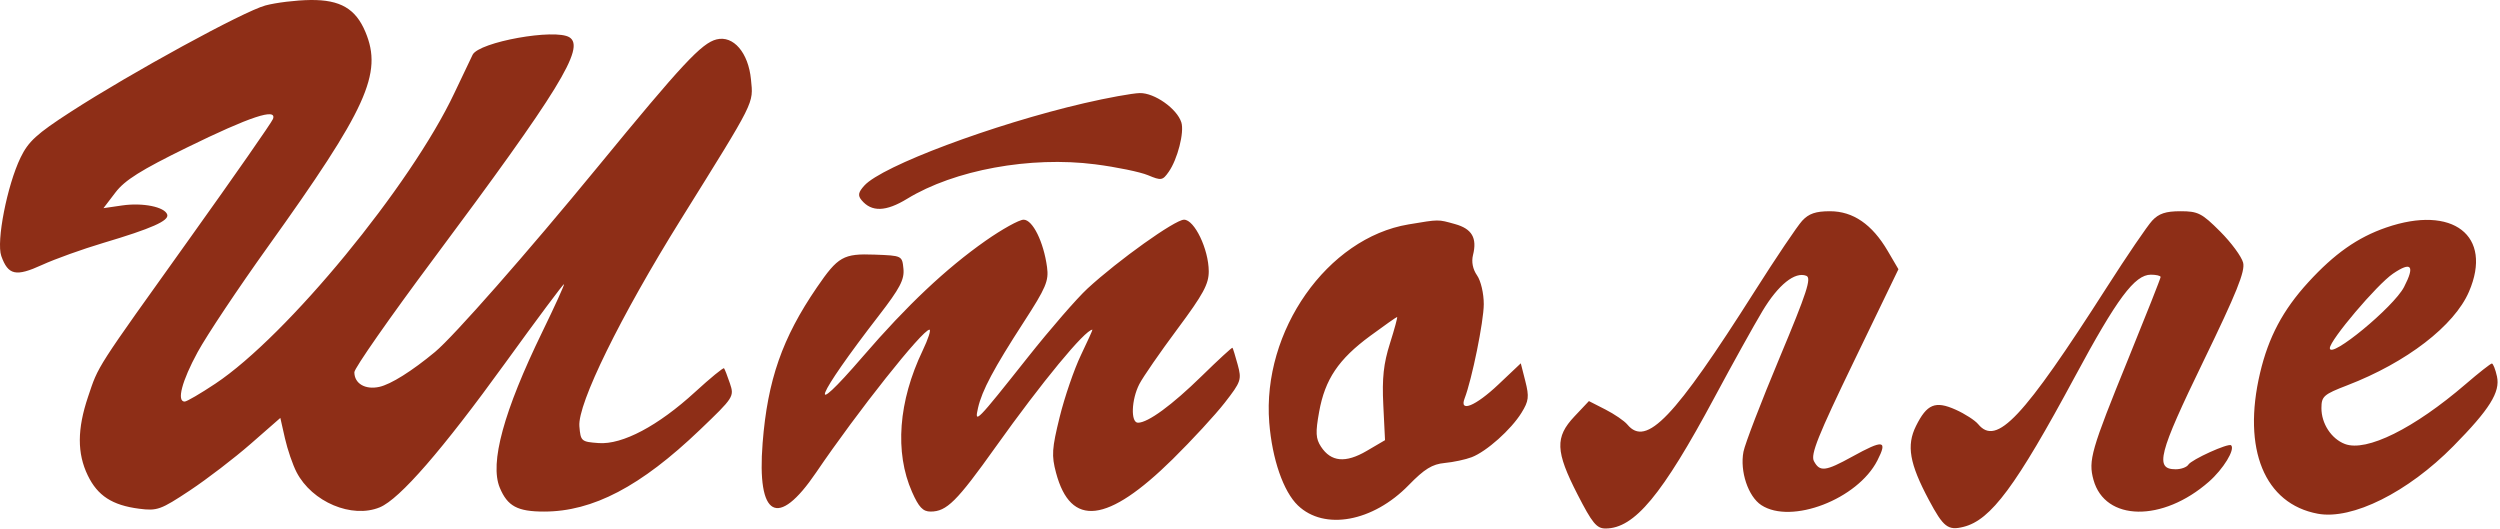 <?xml version="1.0" encoding="UTF-8"?> <svg xmlns="http://www.w3.org/2000/svg" width="591" height="125" viewBox="0 0 591 125" fill="none"><path fill-rule="evenodd" clip-rule="evenodd" d="M62.745 1.291C57.569 2.687 30.915 17.253 16.672 26.469C8.671 31.646 6.705 33.441 4.86 37.252C1.692 43.796 -0.912 57.1 0.306 60.519C1.926 65.065 3.745 65.463 9.944 62.627C13.007 61.226 19.509 58.89 24.392 57.435C35.866 54.018 40.018 52.176 39.532 50.719C38.928 48.906 33.744 47.861 28.866 48.569L24.46 49.209L27.304 45.481C29.506 42.593 33.316 40.201 44.209 34.867C59.144 27.553 65.564 25.427 64.523 28.14C64.201 28.977 55.449 41.536 45.074 56.049C22.352 87.831 23.351 86.275 20.817 93.798C18.242 101.443 18.221 107.167 20.75 112.391C23.076 117.196 26.529 119.437 32.877 120.26C37.164 120.816 37.994 120.518 44.877 115.95C48.944 113.252 55.421 108.289 59.271 104.921L66.271 98.798L67.362 103.616C67.961 106.267 69.198 109.874 70.111 111.633C73.761 118.673 83.203 122.656 89.782 119.93C94.489 117.981 104.514 106.446 119.461 85.781C126.961 75.412 133.203 67.042 133.331 67.181C133.46 67.321 131.156 72.385 128.211 78.435C119.065 97.227 115.72 109.484 118.151 115.302C119.975 119.667 122.33 120.935 128.616 120.935C140.149 120.935 151.467 115.001 165.446 101.626C173.48 93.939 173.602 93.748 172.548 90.619C171.957 88.868 171.334 87.266 171.163 87.059C170.992 86.852 167.917 89.373 164.329 92.66C155.575 100.682 147.143 105.149 141.523 104.743C137.413 104.445 137.261 104.312 136.965 100.764C136.525 95.474 146.638 74.859 160.918 51.935C178.729 23.343 178.091 24.615 177.532 18.799C176.922 12.448 173.374 8.316 169.391 9.316C165.859 10.202 161.292 15.103 141.321 39.435C124.673 59.719 107.234 79.553 102.842 83.198C97.372 87.738 92.396 90.858 89.672 91.457C86.343 92.188 83.771 90.677 83.771 87.99C83.771 87.055 92.136 75.073 102.359 61.363C132.15 21.41 138.409 11.221 134.628 8.825C131.246 6.683 113.245 9.922 111.727 12.947C111.317 13.765 109.375 17.839 107.412 22C97.099 43.868 67.85 79.43 50.907 90.701C47.407 93.03 44.144 94.935 43.657 94.935C41.721 94.935 42.995 90.075 46.728 83.228C48.889 79.264 56.341 68.088 63.287 58.393C86.756 25.638 90.5 17.402 86.392 7.571C84.084 2.046 80.438 -0.075 73.386 0.002C70.023 0.04 65.234 0.619 62.745 1.291ZM256.271 24.4C234.777 29.398 208.521 39.239 204.332 43.867C202.888 45.463 202.747 46.202 203.674 47.318C206.038 50.166 209.428 50.064 214.452 46.992C225.604 40.173 243.575 36.879 258.898 38.844C263.918 39.488 269.536 40.645 271.382 41.417C274.521 42.728 274.839 42.677 276.28 40.627C278.376 37.645 280.008 31.258 279.269 28.93C278.239 25.682 272.913 21.928 269.444 22.005C267.699 22.043 261.771 23.121 256.271 24.4ZM426.038 52.185C424.893 53.423 419.818 60.96 414.76 68.935C395.776 98.866 389.188 105.757 384.71 100.362C383.992 99.497 381.653 97.895 379.512 96.803L375.619 94.817L372.195 98.447C367.574 103.347 367.704 106.699 372.913 116.857C376.416 123.69 377.438 124.935 379.545 124.935C386.37 124.935 392.9 117.079 405.315 93.935C409.592 85.96 414.708 76.752 416.683 73.473C420.396 67.307 424.317 64.163 427.005 65.195C428.284 65.685 427.182 69.067 420.678 84.612C416.346 94.965 412.512 104.941 412.157 106.781C411.268 111.394 413.263 117.372 416.37 119.408C423.454 124.049 439.138 118.015 443.814 108.851C446.275 104.027 445.262 103.874 437.861 107.953C431.522 111.447 430.199 111.603 428.815 109.018C427.981 107.459 429.753 103.036 438.29 85.372L448.791 63.644L446.259 59.324C442.57 53.029 438.068 49.935 432.601 49.935C429.237 49.935 427.6 50.496 426.038 52.185ZM508.778 52.158C507.639 53.381 502.812 60.468 498.053 67.908C478.228 98.896 471.993 105.533 467.643 100.277C466.889 99.364 464.494 97.821 462.322 96.848C457.504 94.688 455.519 95.506 452.935 100.718C450.656 105.315 451.401 109.584 455.979 118.174C459.426 124.64 460.498 125.471 464.196 124.543C470.651 122.923 476.565 114.946 490.497 89.069C500.476 70.532 504.644 64.935 508.467 64.935C509.734 64.935 510.771 65.183 510.771 65.486C510.771 65.788 507.346 74.451 503.16 84.736C494.331 106.427 493.633 108.852 494.9 113.439C497.616 123.276 511.23 123.495 522.183 113.878C525.603 110.876 528.425 106.256 527.441 105.271C526.839 104.669 518.073 108.638 517.322 109.852C516.954 110.448 515.603 110.935 514.32 110.935C509.328 110.935 510.261 107.297 520.863 85.444C528.74 69.206 530.786 64.131 530.276 62.099C529.918 60.671 527.472 57.35 524.841 54.719C520.514 50.392 519.616 49.935 515.453 49.935C511.983 49.935 510.339 50.482 508.778 52.158ZM232.963 56.936C223.603 63.51 214.392 72.198 204.011 84.245C190.355 100.093 192.698 94.094 207.793 74.559C212.727 68.174 213.821 66.092 213.575 63.559C213.272 60.44 213.26 60.435 206.771 60.193C199.381 59.919 198.106 60.642 193.116 67.935C184.919 79.914 181.458 89.836 180.285 104.716C178.897 122.335 183.85 125.072 192.928 111.704C202.716 97.291 218.075 77.935 219.724 77.935C220.139 77.935 219.42 80.148 218.125 82.853C212.371 94.878 211.463 106.93 215.608 116.298C217.202 119.903 218.178 120.935 219.992 120.935C223.789 120.935 226.177 118.565 235.362 105.674C246.312 90.306 256.519 77.935 258.25 77.935C258.342 77.935 257.114 80.649 255.522 83.967C253.93 87.285 251.676 93.849 250.515 98.554C248.666 106.045 248.558 107.69 249.649 111.772C253.123 124.771 261.781 123.756 277.227 108.541C281.753 104.083 287.292 98.077 289.535 95.194C293.392 90.239 293.559 89.748 292.588 86.194C292.024 84.127 291.47 82.334 291.358 82.21C291.246 82.086 287.974 85.096 284.087 88.898C277.048 95.786 271.397 99.924 269.021 99.931C267.256 99.937 267.45 94.456 269.345 90.793C270.21 89.119 274.26 83.259 278.345 77.771C284.46 69.554 285.767 67.143 285.749 64.114C285.718 58.904 282.375 51.935 279.906 51.935C277.78 51.935 264.354 61.513 257.074 68.223C254.591 70.512 248.267 77.796 243.021 84.41C230.73 99.905 230.321 100.321 231.205 96.435C232.14 92.321 234.936 87.072 242.01 76.148C247.281 68.01 247.962 66.402 247.521 63.148C246.712 57.17 244.124 51.935 241.979 51.935C240.937 51.935 236.88 54.186 232.963 56.936ZM332.988 53.048C313.799 56.243 298.332 78.25 300.053 99.912C300.738 108.537 303.387 116.193 306.827 119.489C313.07 125.47 324.559 123.366 333.003 114.697C336.737 110.863 338.585 109.725 341.521 109.449C343.584 109.255 346.459 108.64 347.91 108.083C351.424 106.733 357.221 101.56 359.681 97.581C361.398 94.803 361.521 93.79 360.592 90.126L359.515 85.887L354.203 90.911C348.83 95.993 344.912 97.602 346.234 94.185C347.965 89.709 350.758 75.976 350.764 71.908C350.768 69.371 350.07 66.379 349.176 65.103C348.168 63.664 347.815 61.895 348.217 60.296C349.231 56.253 347.972 54.085 343.963 52.972C339.863 51.833 340.308 51.83 332.988 53.048ZM564.071 53.797C557.325 56.128 551.834 59.991 545.652 66.756C539.68 73.29 536.274 79.701 534.279 88.166C530.03 106.185 535.335 119.111 547.937 121.447C556.045 122.949 569.214 116.381 579.972 105.468C588.538 96.778 591.096 92.692 590.285 88.997C589.915 87.313 589.371 85.935 589.077 85.935C588.783 85.935 586.006 88.118 582.907 90.785C570.682 101.306 559.422 106.893 554.338 104.96C551.13 103.741 548.768 100.126 548.786 96.462C548.799 93.684 549.302 93.242 554.898 91.087C568.922 85.689 580.203 77.008 583.672 68.944C589.368 55.702 579.849 48.345 564.071 53.797ZM565.703 64.692C561.931 67.253 550.771 80.416 550.771 82.305C550.771 85.021 565.866 72.587 568.313 67.855C570.937 62.78 570.069 61.728 565.703 64.692ZM323.911 79.411C316.417 84.927 313.229 89.669 311.842 97.362C310.958 102.264 311.035 103.689 312.285 105.596C314.65 109.206 318.088 109.525 323.079 106.6L327.419 104.057L327.012 95.746C326.701 89.375 327.067 85.976 328.584 81.185C329.671 77.748 330.433 74.935 330.276 74.935C330.119 74.935 327.255 76.949 323.911 79.411Z" fill="#8E2E17"></path></svg> 